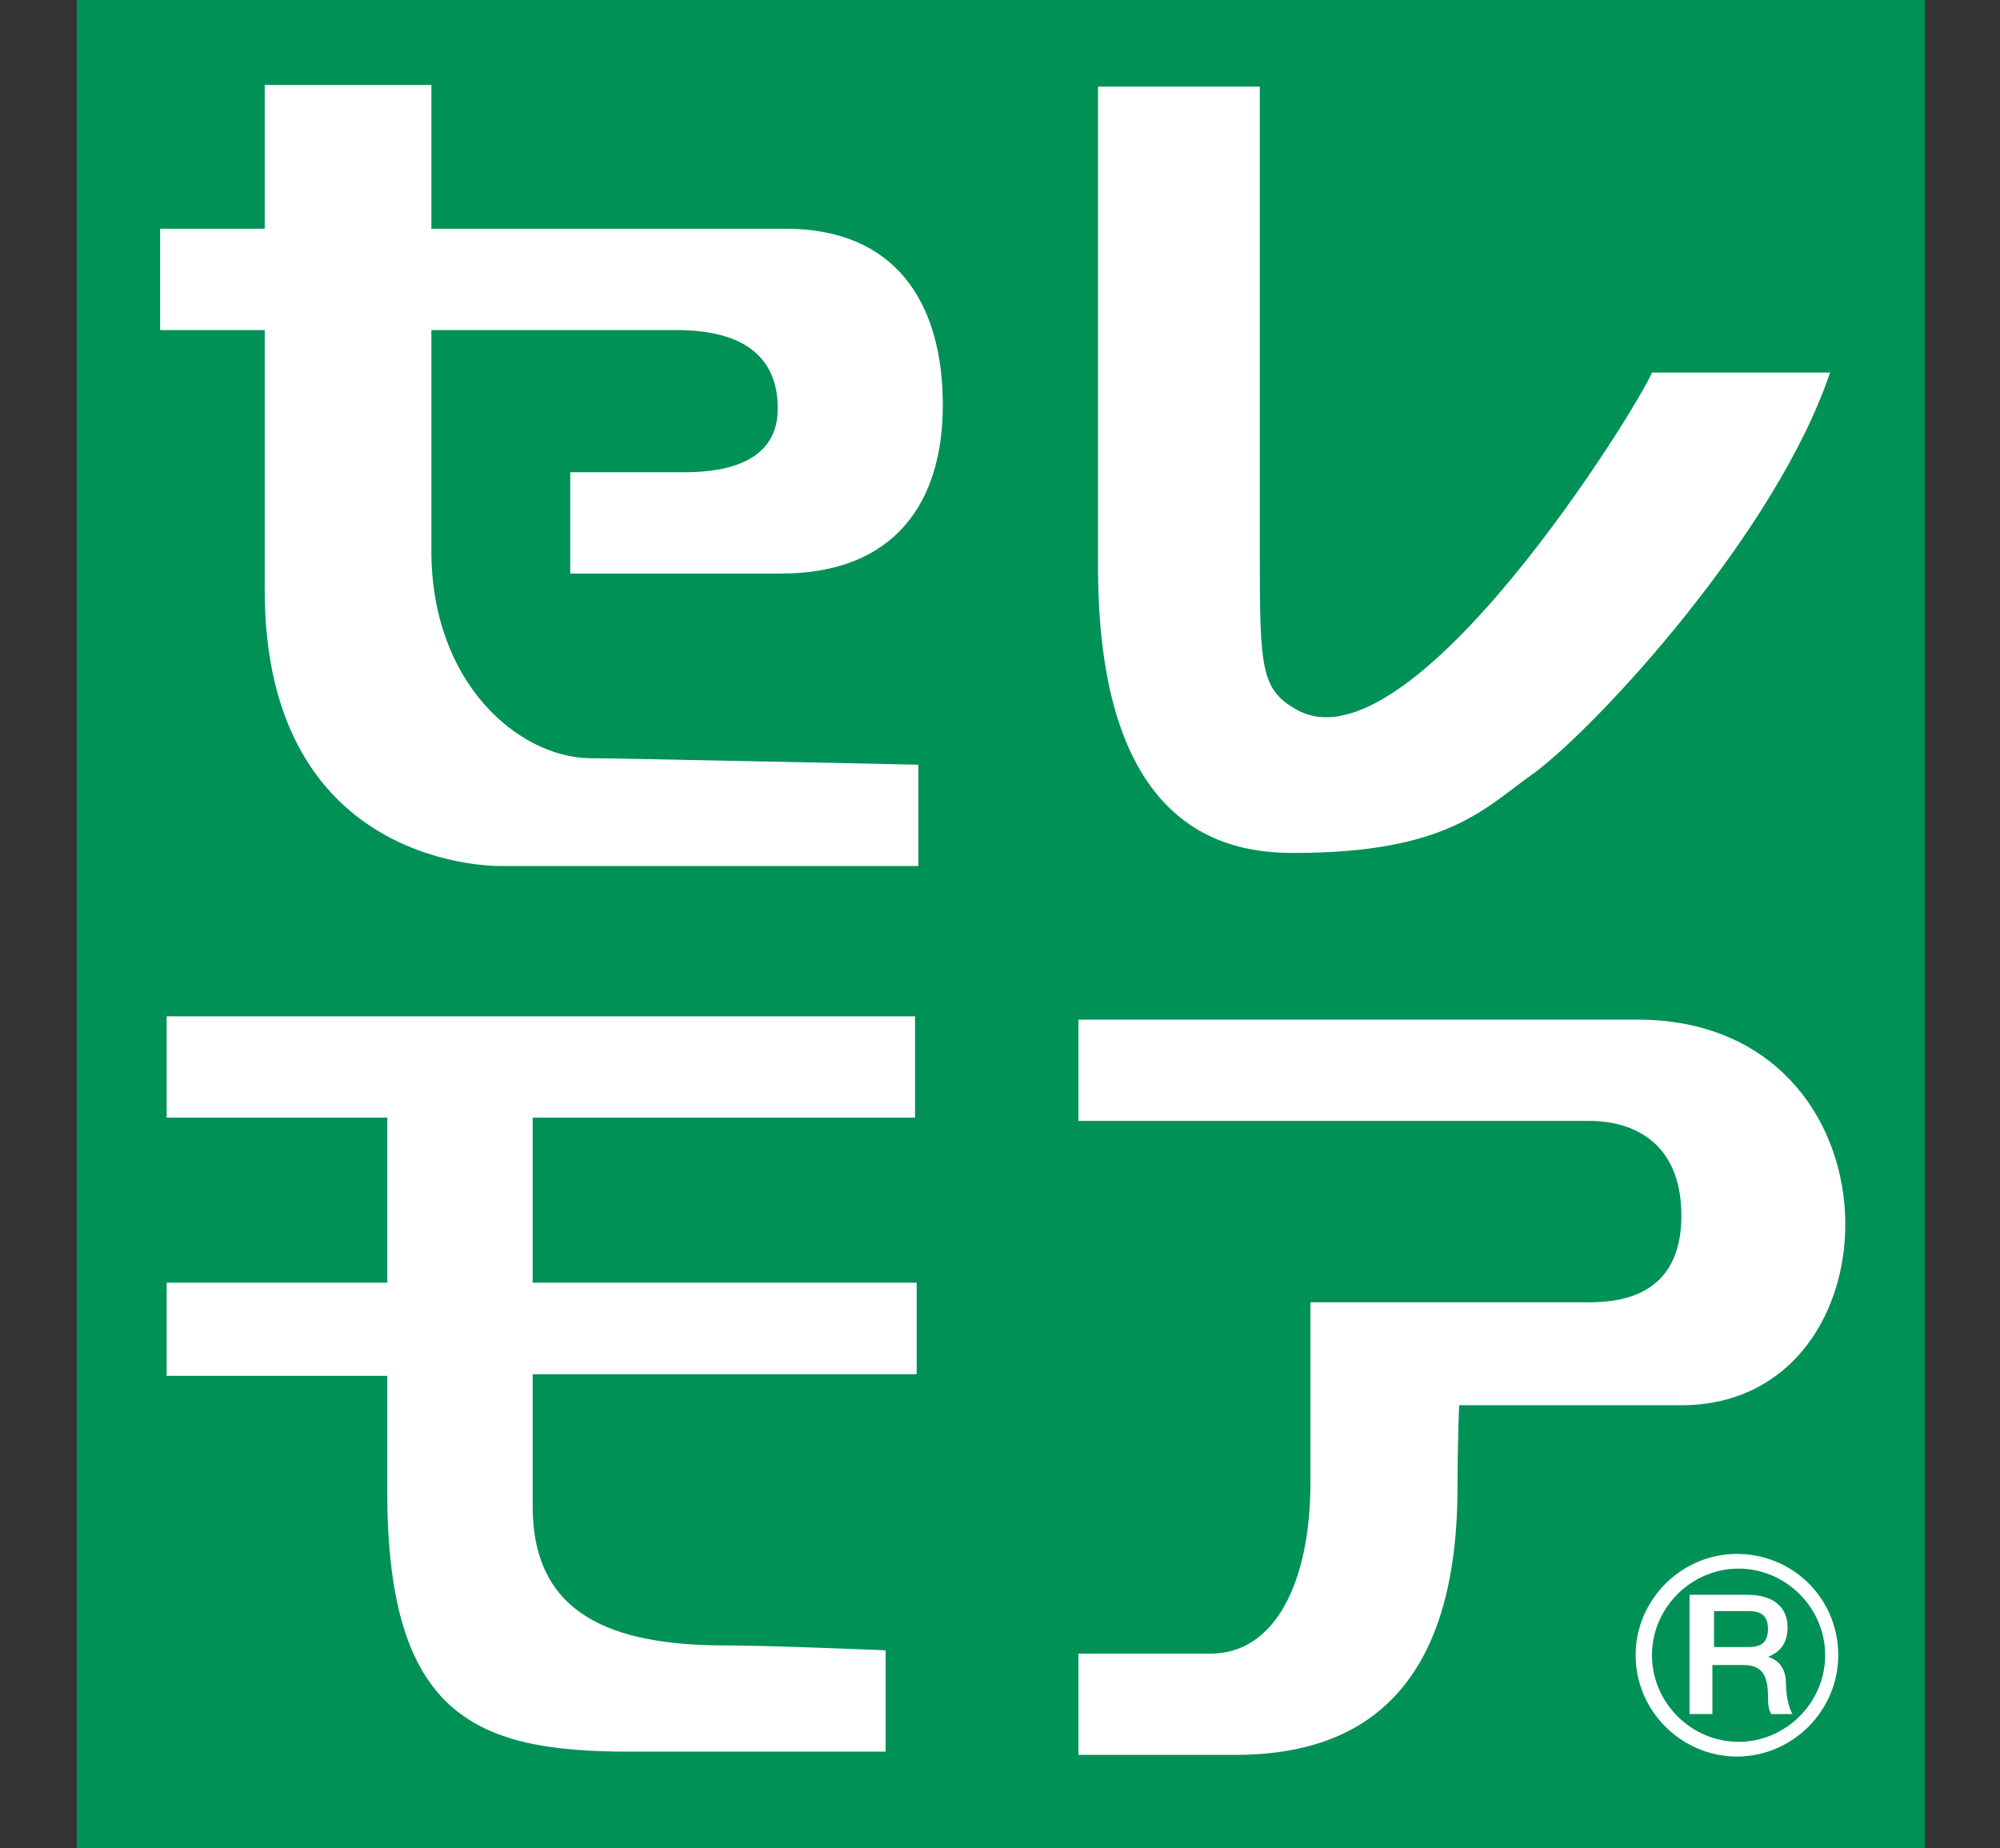 <?xml version="1.0" encoding="utf-8"?>
<!-- Generator: Adobe Illustrator 28.2.0, SVG Export Plug-In . SVG Version: 6.00 Build 0)  -->
<svg version="1.1" id="レイヤー_1" xmlns="http://www.w3.org/2000/svg" xmlns:xlink="http://www.w3.org/1999/xlink" x="0px"
	 y="0px" viewBox="0 0 122.4 113.1" style="enable-background:new 0 0 122.4 113.1;" xml:space="preserve">
<rect x="0" y="0" width="122.4" height="113.1" fill="#333333" stroke="none"/>
<style type="text/css">
	.st0{fill:#009157;}
	.st1{fill:#FFFFFF;}
</style>
<path class="st0" d="M4.7,0h113.1v113.1H4.7V0z"/>
<path class="st1" d="M26.4,33.7V20.2h15c4.3,0,6.2,1.8,6.2,4.8c0,2.6-2,3.9-5.7,3.9h-7v6.2h12.9c7,0,9.9-4.4,9.9-10.3
	c0-6.4-3-10.8-9.6-10.8H26.4V5.2H16.2V14H9.8v6.2h6.4v15.9C16.2,53.4,30.7,53,30.7,53h25.5v-6.2c0,0-18.6-0.4-20.2-0.4
	C31.8,46.3,26.4,41.9,26.4,33.7 M79.2,52.2c9.5,0,11.7-2.8,14.7-4.9c3.9-2.9,14.8-14.7,18.1-24.5h-10.9c-0.8,2-14.8,24.7-21.8,20.6
	c-2.1-1.2-2.2-2.5-2.2-9.2V5.3h-9.9V35C67.3,51.2,75.4,52.2,79.2,52.2 M56,68.4v-6.2H10.2v6.2h13.5v10.1H10.2v5.7h13.5v7.1
	c0,13.8,5.5,15.9,14.8,15.9h15.7v-6.2c0,0-7-0.3-9.8-0.3c-7,0-11.8-1.9-11.8-8.5v-8.1h23.5v-5.6H32.6V68.4H56 M89.2,91
	c0,13.1-6.5,16.4-13.6,16.4H66v-6.2h8.1c3.9,0,6.1-4.3,6.1-10.5v-11h17.1c4.3,0,5.6-2.4,5.6-5.3c0-4.6-3.1-5.8-5.6-5.8H66v-6.2h34.2
	c16.6,0,16.4,23.6,2.7,23.6H89.3C89.3,85.9,89.2,88.5,89.2,91 M103.6,104.9h1.2v-3h1.9c1.1,0,1.5,0.6,1.5,1.9c0,0.3,0,0.8,0.2,1.1
	h1.3c-0.2-0.3-0.4-1.1-0.4-1.9c0-1.1-0.7-1.5-1.1-1.6c0.2-0.1,1.2-0.4,1.2-1.8c0-1.2-0.8-2-2.5-2h-3.5v7.3 M104.9,98.6h2.1
	c0.7,0,1.2,0.2,1.2,1.1c0,0.8-0.4,1.1-1.2,1.1h-2.1V98.6"/>
<path class="st1" d="M112.5,101.3c0,3.4-2.8,6.2-6.2,6.2c-3.4,0-6.2-2.8-6.2-6.2s2.8-6.2,6.2-6.2C109.7,95.1,112.5,97.8,112.5,101.3
	 M106.4,96c-2.9,0-5.3,2.4-5.3,5.3s2.4,5.3,5.3,5.3c2.9,0,5.3-2.4,5.3-5.3S109.3,96,106.4,96z"/>
</svg>
